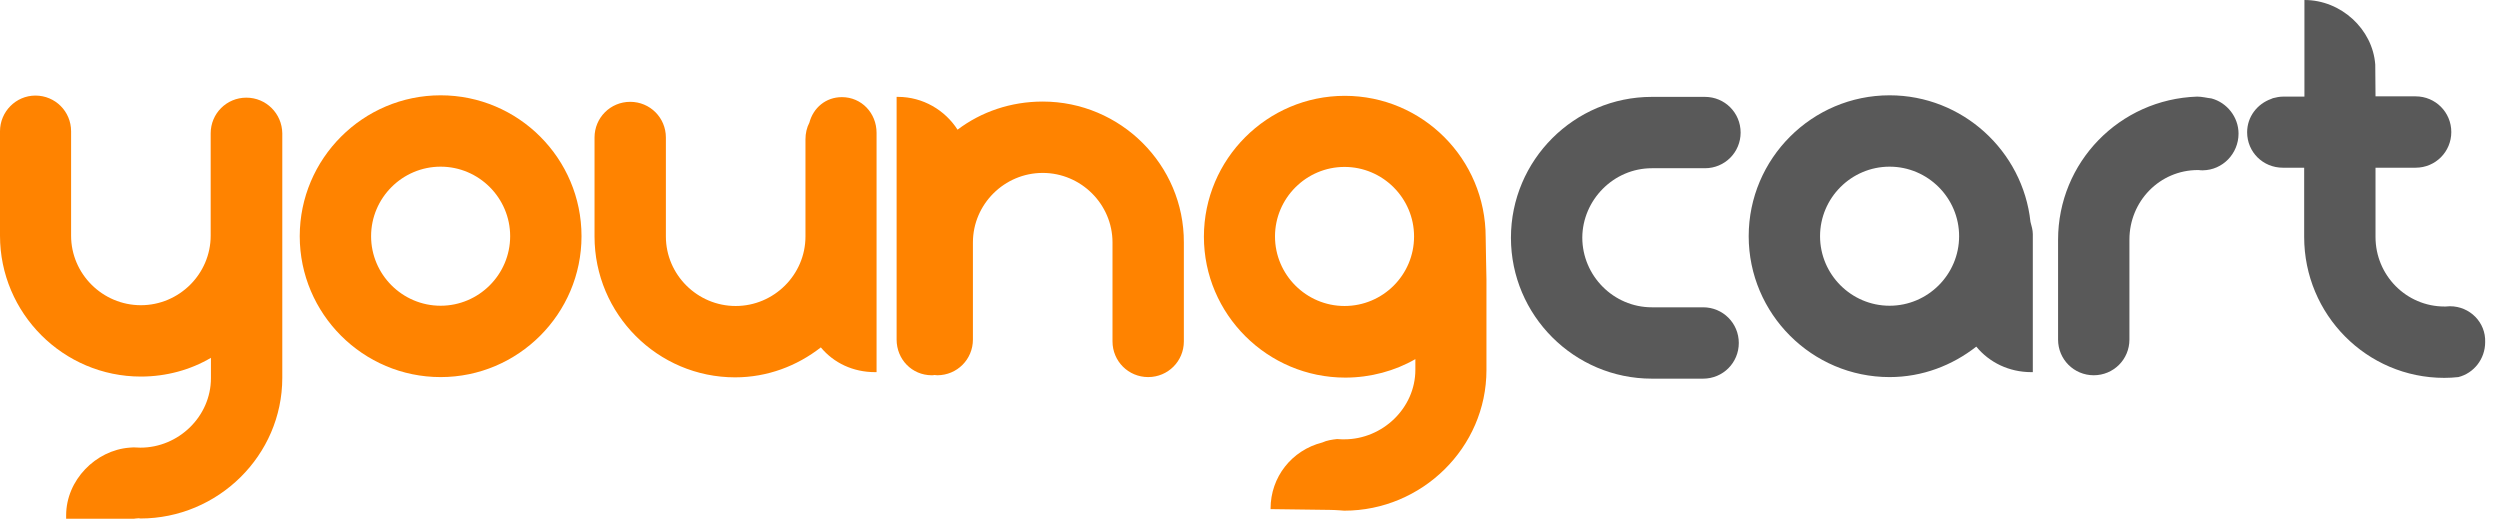 <svg xmlns="http://www.w3.org/2000/svg" width="96" height="20" viewBox="0 0 96 20">
    <g id="svg_ico_youngcart">
        <g fill="#ff8300">
            <path d="M32.33,3.73c-0.62,0-1.1,0.41-1.25,0.98c-0.1,0.19-0.15,0.41-0.15,0.64v3.73    c0,1.47-1.21,2.67-2.68,2.67c-1.47,0-2.68-1.2-2.68-2.67v-3.8c0-0.76-0.61-1.37-1.37-1.37c-0.76,0-1.37,0.61-1.37,1.37v3.8    c0,2.98,2.42,5.41,5.4,5.41c1.24,0,2.38-0.44,3.29-1.15c0.5,0.6,1.24,0.95,2.08,0.95c0.01,0,0.06,0,0.06,0v-2.49v-0.1V9.17    c0-0.03,0-0.07,0-0.1V5.35c0-0.02,0-0.03,0-0.05V5.1C33.66,4.34,33.08,3.73,32.33,3.73z"/>
            <path style="fill:none;" d="M51.63,6.42c-1.47,0-2.67,1.2-2.67,2.67c0,1.47,1.2,2.67,2.67,2.67c1.47,0,2.67-1.2,2.67-2.67    C54.3,7.62,53.1,6.42,51.63,6.42z"/>
            <path style="fill:none;" d="M72.56,6.41c-1.47,0-2.67,1.2-2.67,2.67c0,1.47,1.2,2.67,2.67,2.67c1.47,0,2.67-1.2,2.67-2.67    C75.23,7.6,74.03,6.41,72.56,6.41z"/>
            <path style="fill:none;" d="M16.92,6.41c-1.47,0-2.67,1.2-2.67,2.67c0,1.47,1.2,2.67,2.67,2.67c1.47,0,2.67-1.2,2.67-2.67    C19.59,7.6,18.39,6.41,16.92,6.41z"/>
            <path d="M16.92,3.66c-2.98,0-5.41,2.43-5.41,5.41c0,2.98,2.43,5.41,5.41,5.41    c2.98,0,5.41-2.43,5.41-5.41C22.33,6.09,19.91,3.66,16.92,3.66z M16.92,11.74c-1.47,0-2.67-1.2-2.67-2.67    c0-1.47,1.2-2.67,2.67-2.67c1.47,0,2.67,1.2,2.67,2.67C19.59,10.54,18.39,11.74,16.92,11.74z"/>
            <path d="M51.64,3.68c-2.98,0-5.41,2.43-5.41,5.41c0,2.98,2.44,5.41,5.43,5.41    c0.97,0,1.91-0.26,2.69-0.71v0.41c0,1.47-1.26,2.67-2.73,2.67c-0.02,0-0.07,0-0.09,0c-0.05,0-0.13-0.01-0.18-0.01    c0,0-0.01,0-0.01,0c-0.18,0.02-0.39,0.05-0.56,0.13c-1.18,0.3-1.99,1.33-1.99,2.54c0,0.01,0,0.02,0,0.02l2.27,0.03    c0.21,0,0.56,0.03,0.56,0.03c2.98,0,5.46-2.42,5.46-5.4v-3.48c0-0.19-0.03-1.25-0.03-1.62C57.05,6.1,54.62,3.68,51.64,3.68z     M51.63,11.75c-1.47,0-2.67-1.2-2.67-2.67c0-1.47,1.2-2.67,2.67-2.67c1.47,0,2.67,1.2,2.67,2.67    C54.3,10.56,53.1,11.75,51.63,11.75z"/>
            <path d="M9.46,3.75c-0.76,0-1.37,0.61-1.37,1.37v3.93c0,1.47-1.21,2.67-2.68,2.67    c-1.47,0-2.68-1.2-2.68-2.67V5.04c0-0.76-0.61-1.37-1.37-1.37C0.61,3.67,0,4.29,0,5.04v4.01c0,2.98,2.43,5.41,5.41,5.41    c0.98,0,1.91-0.26,2.69-0.72v0.78c0,1.47-1.24,2.67-2.71,2.67c-0.02,0-0.2-0.01-0.25-0.01c0,0-0.01,0-0.02,0    c-0.06,0-0.1,0.01-0.15,0.01c-1.29,0.1-2.43,1.24-2.43,2.6c0,0.01,0,0.13,0,0.13h2.6c0,0,0.13-0.02,0.19-0.02    c0.01,0,0.05,0.01,0.06,0.01c2.98,0,5.45-2.42,5.45-5.4V8.76c0-0.06,0-0.12,0-0.18V5.12C10.83,4.36,10.22,3.75,9.46,3.75z"/>
            <path d="M7.9,19.98c0,0,0,0.01,0,0.01C7.9,20,7.9,19.9,7.9,19.98z"/>
            <path d="M40.04,3.9c-1.22,0-2.36,0.39-3.27,1.08c-0.48-0.75-1.33-1.26-2.29-1.26    c-0.01,0-0.05,0-0.05,0V6.2v0.2v6.64c0,0.76,0.59,1.37,1.35,1.37c0.04,0,0.06,0,0.1-0.01c0.04,0,0.07,0.01,0.11,0.01    c0.76,0,1.37-0.61,1.37-1.37V9.31c0-1.47,1.21-2.67,2.68-2.67c1.47,0,2.68,1.2,2.68,2.67v3.8c0,0.76,0.61,1.37,1.37,1.37    c0.76,0,1.37-0.61,1.37-1.37v-3.8C45.47,6.33,43.03,3.9,40.04,3.9z"/>
        </g>
        <g fill="#595959">
            <path d="M63.43,6.46h2.04c0.76,0,1.37-0.61,1.37-1.37c0-0.76-0.61-1.37-1.37-1.37h-2.04    c-2.98,0-5.41,2.43-5.41,5.41c0,2.98,2.43,5.41,5.41,5.41h1.97c0.76,0,1.37-0.61,1.37-1.37c0-0.76-0.61-1.37-1.37-1.37h-1.97    c-1.47,0-2.67-1.21-2.67-2.68C60.77,7.68,61.96,6.46,63.43,6.46z"/>
            <path d="M72.56,3.66c-2.98,0-5.41,2.43-5.41,5.41c0,2.98,2.43,5.41,5.41,5.41c1.26,0,2.41-0.45,3.33-1.17    c0.5,0.61,1.26,0.98,2.11,0.98c0.01,0,0.06,0,0.06,0v-2.59V8.99c0-0.16-0.05-0.32-0.09-0.47C77.68,5.8,75.36,3.66,72.56,3.66z     M72.56,11.74c-1.47,0-2.67-1.2-2.67-2.67c0-1.47,1.2-2.67,2.67-2.67c1.47,0,2.67,1.2,2.67,2.67    C75.23,10.54,74.03,11.74,72.56,11.74z"/>
            <path d="M84.92,3.78c-0.18-0.02-0.36-0.07-0.55-0.07c0,0,0,0,0,0c-2.98,0.1-5.34,2.52-5.34,5.5v3.83    c0,0.76,0.61,1.37,1.37,1.37c0.76,0,1.37-0.61,1.37-1.37V9.2c0-1.47,1.16-2.67,2.63-2.67c0.02,0,0.02,0,0.03,0c0,0,0,0,0,0    c0.05,0.01,0.1,0.01,0.15,0.01c0,0,0.01,0,0.01,0c0.76-0.01,1.37-0.64,1.37-1.41C85.96,4.5,85.52,3.94,84.92,3.78z M84.38,4.43    C84.38,4.43,84.37,4.43,84.38,4.43C84.37,4.43,84.37,4.43,84.38,4.43C84.37,4.43,84.37,4.43,84.38,4.43    C84.37,4.43,84.38,4.43,84.38,4.43C84.38,4.43,84.38,4.43,84.38,4.43C84.38,4.43,84.38,4.43,84.38,4.43z"/>
            <path d="M94.08,11.76c0,0-0.01,0-0.01,0c-0.05,0-0.16,0.01-0.16,0.01c-0.02,0-0.02,0-0.04,0    c-1.47,0-2.65-1.2-2.65-2.67V6.44h1.54c0.76,0,1.37-0.61,1.37-1.37c0-0.76-0.61-1.37-1.37-1.37h-1.54l-0.01-1.22    C91.11,1.12,89.9,0,88.49,0v2.48v0.2v1.03h-0.82c-0.14,0-0.27,0.03-0.39,0.06L87.21,3.8c0,0,0,0,0,0    c-0.53,0.19-0.92,0.68-0.92,1.28c0,0.76,0.61,1.36,1.37,1.36h0.82V9.1c0,2.98,2.4,5.41,5.38,5.41c0.01,0,0,0,0,0    c0.19,0,0.36-0.01,0.54-0.03c0.6-0.15,1.03-0.7,1.03-1.34C95.46,12.38,94.84,11.76,94.08,11.76z"/>
            <polygon points="88.49,0.72 88.49,0.72 88.49,0.72   "/>
        </g>
    </g>
</svg>